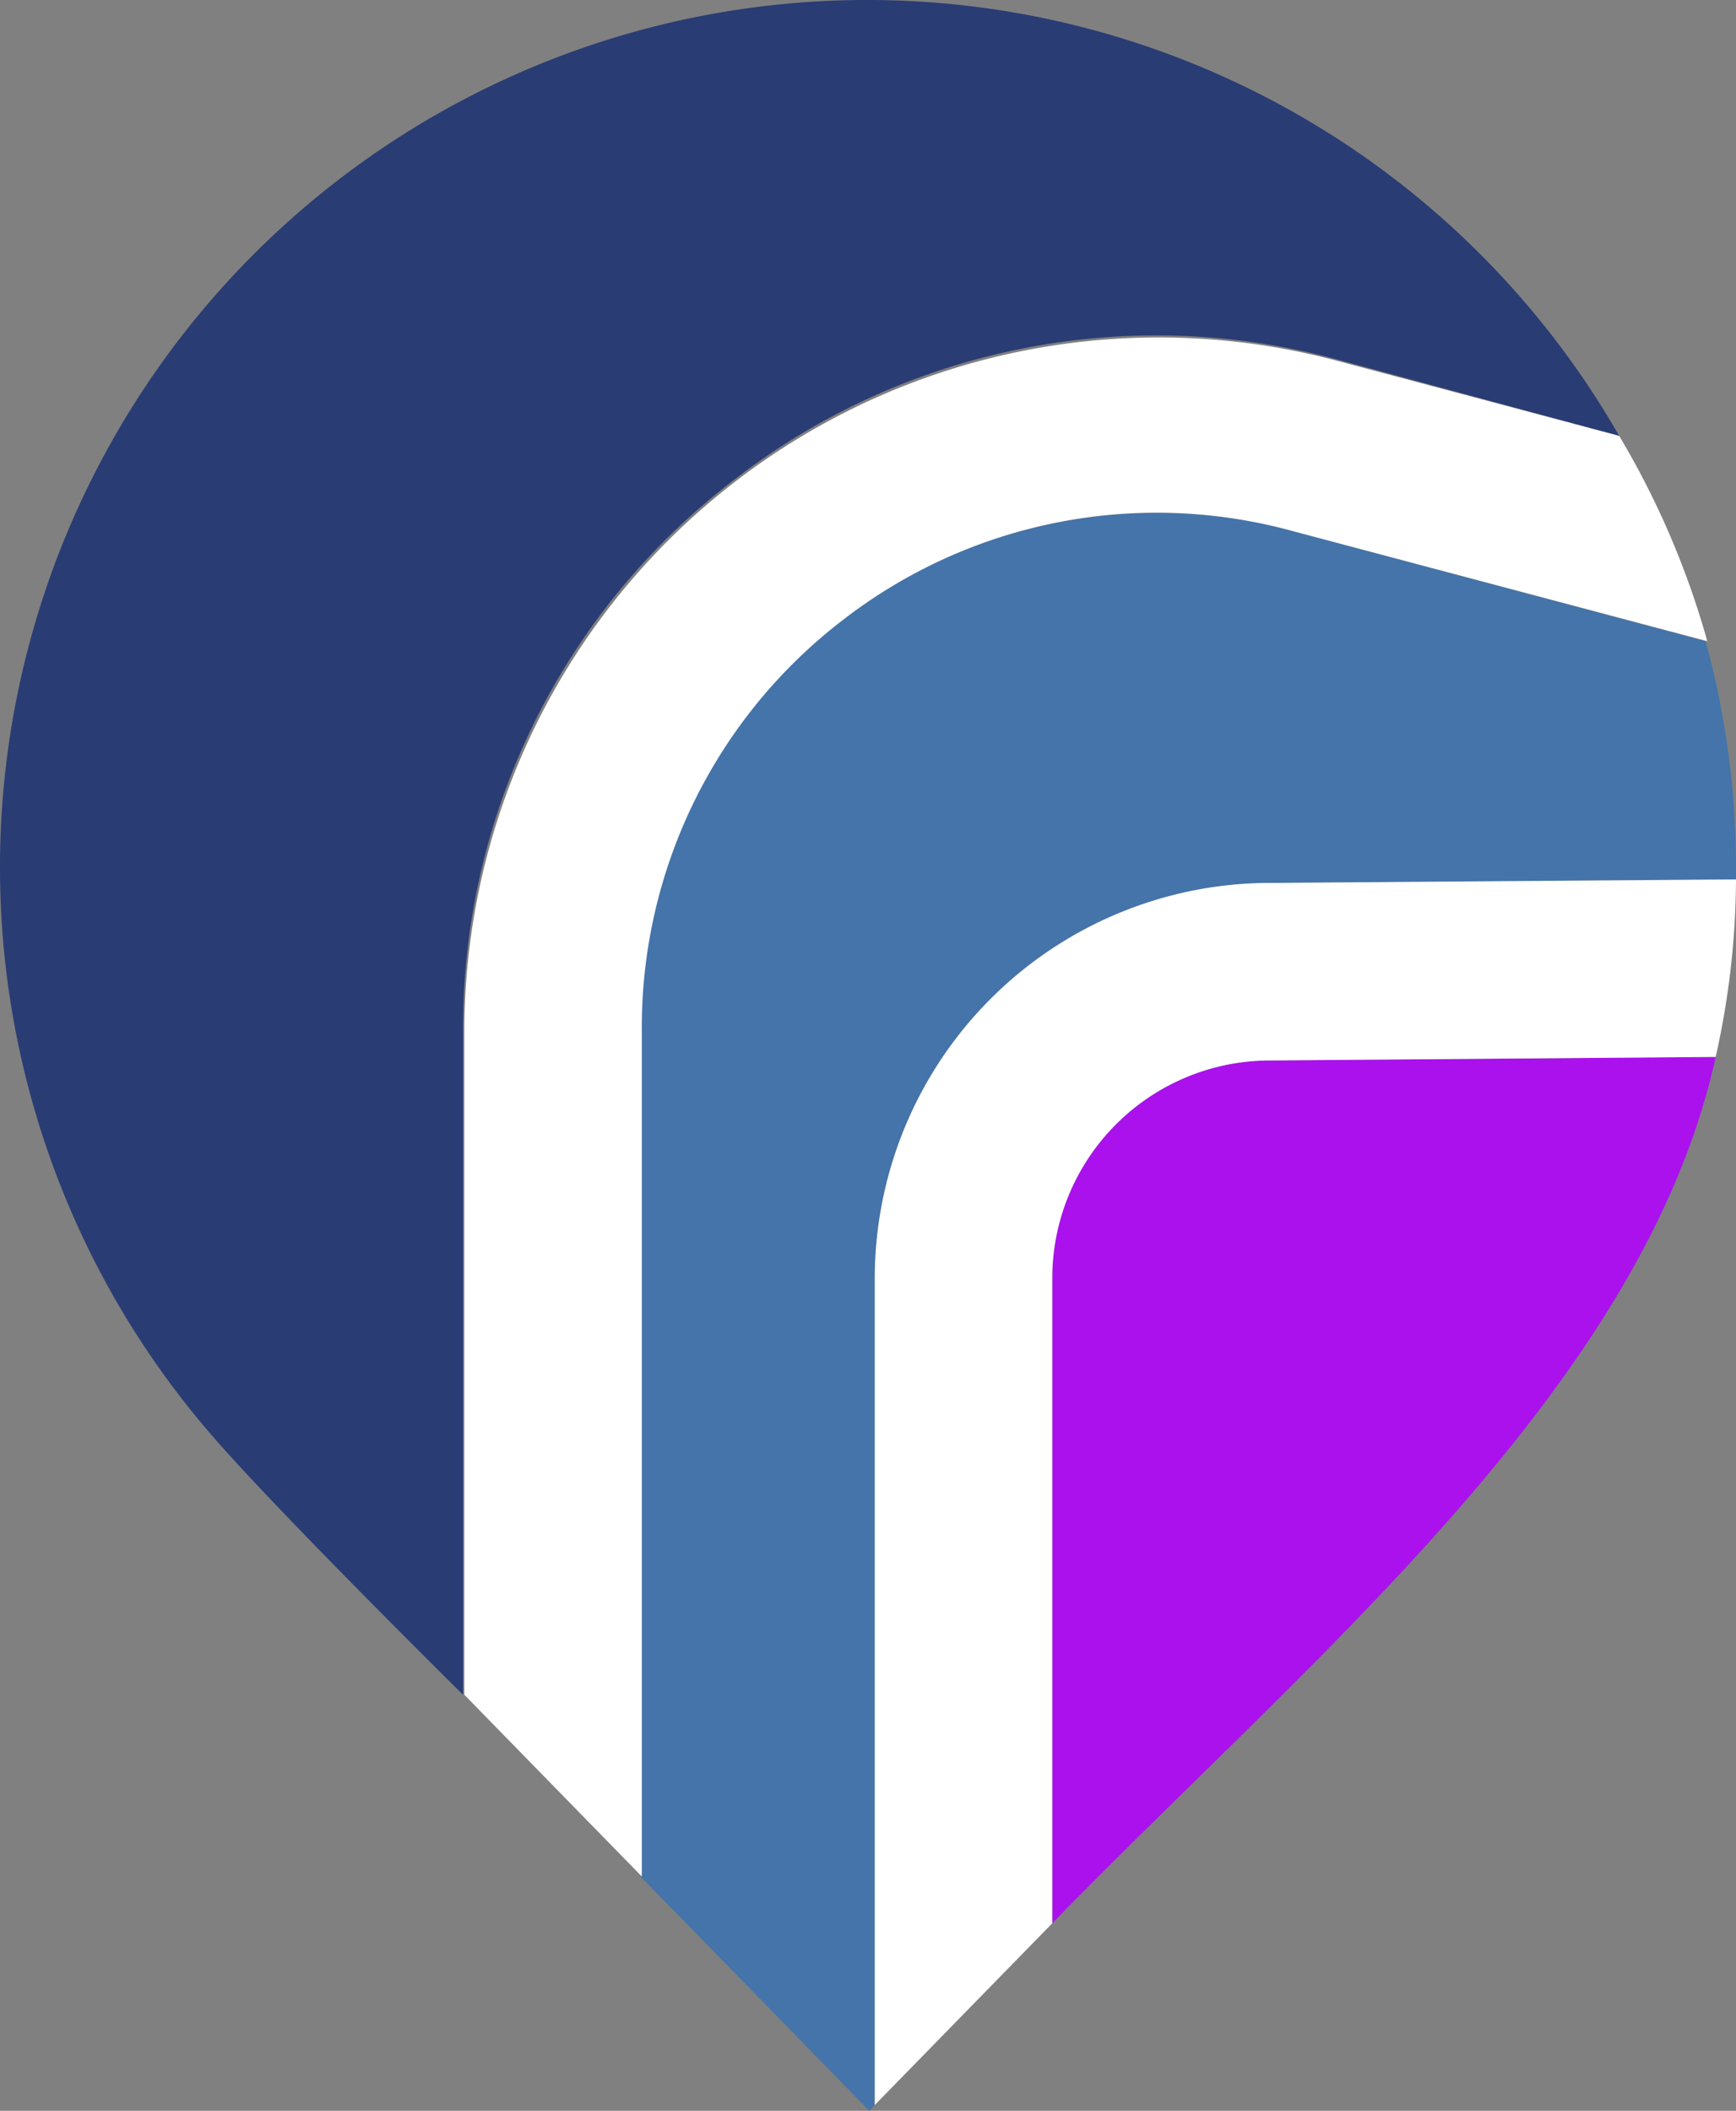 <?xml version="1.0" encoding="UTF-8" standalone="no"?>
<svg
   id="Layer_1"
   data-name="Layer 1"
   viewBox="0 0 53.8 65.394"
   version="1.1"
   sodipodi:docname="RAO-minCropped-min.svg"
   width="53.8"
   height="65.394"
   inkscape:version="1.1 (c68e22c387, 2021-05-23)"
   xmlns:inkscape="http://www.inkscape.org/namespaces/inkscape"
   xmlns:sodipodi="http://sodipodi.sourceforge.net/DTD/sodipodi-0.dtd"
   xmlns="http://www.w3.org/2000/svg"
   xmlns:svg="http://www.w3.org/2000/svg">
  <rect x="0" y="0" width="53.8" height="65.394" fill="#808080" stroke="none"/>
  <sodipodi:namedview
     id="namedview856"
     pagecolor="#505050"
     bordercolor="#ffffff"
     borderopacity="1"
     inkscape:pageshadow="0"
     inkscape:pageopacity="0"
     inkscape:pagecheckerboard="1"
     showgrid="false"
     fit-margin-top="0"
     fit-margin-left="0"
     fit-margin-right="0"
     fit-margin-bottom="0"
     inkscape:zoom="11.481692"
     inkscape:cx="26.868863"
     inkscape:cy="32.70424"
     inkscape:window-width="1920"
     inkscape:window-height="1017"
     inkscape:window-x="-8"
     inkscape:window-y="-8"
     inkscape:window-maximized="1"
     inkscape:current-layer="Layer_1" />
  <defs
     id="defs843">
    <style
       id="style841">.cls-1{fill:#293c74;}.cls-2{fill:#aa11ed;}.cls-3{fill:#4474a9;}.cls-4{fill:#fff;}</style>
  </defs>
  <path
     class="cls-1"
     d="m 22.75,14.864 a 21.38,21.38 0 0 1 18.64,-3.74 l 8.79,2.38 a 26.87,26.87 0 1 0 -43.47,31.13 c 2.15,2.45 7.64,7.87 7.64,7.87 v -20.59 a 21.35,21.35 0 0 1 8.4,-17.05 z"
     id="path845" />
  <path
     class="cls-2"
     d="m 32.61,39.584 v 20 c 8,-8.22 18.32,-16.61 20.56,-26.84 l -13.89,0.11 a 6.75,6.75 0 0 0 -6.67,6.73 z"
     id="path847" />
  <path
     class="cls-3"
     d="m 52.86,19.864 -12.83,-3.42 a 16,16 0 0 0 -20.18,15.47 v 26.22 l 7.09,7.26 0.17,-0.18 v -25.63 a 12.26,12.26 0 0 1 12.13,-12.23 l 14.56,-0.11 c 0,-0.1 0,-0.2 0,-0.3 a 26.7,26.7 0 0 0 -0.94,-7.08 z"
     id="path849" />
  <path
     class="cls-4"
     d="m 26.1,19.224 a 15.89,15.89 0 0 1 13.93,-2.78 l 12.88,3.42 a 26.19,26.19 0 0 0 -2.73,-6.36 l -8.79,-2.34 a 21.52,21.52 0 0 0 -27,20.79 v 20.55 l 5.5,5.63 v -26.22 a 15.9,15.9 0 0 1 6.21,-12.69 z"
     id="path851" />
  <path
     class="cls-4"
     d="m 27.11,39.584 v 25.63 l 5.5,-5.63 v -20 a 6.75,6.75 0 0 1 6.67,-6.73 l 13.89,-0.11 a 25.54,25.54 0 0 0 0.63,-5.5 l -14.56,0.11 a 12.26,12.26 0 0 0 -12.13,12.23 z"
     id="path853" />
</svg>
